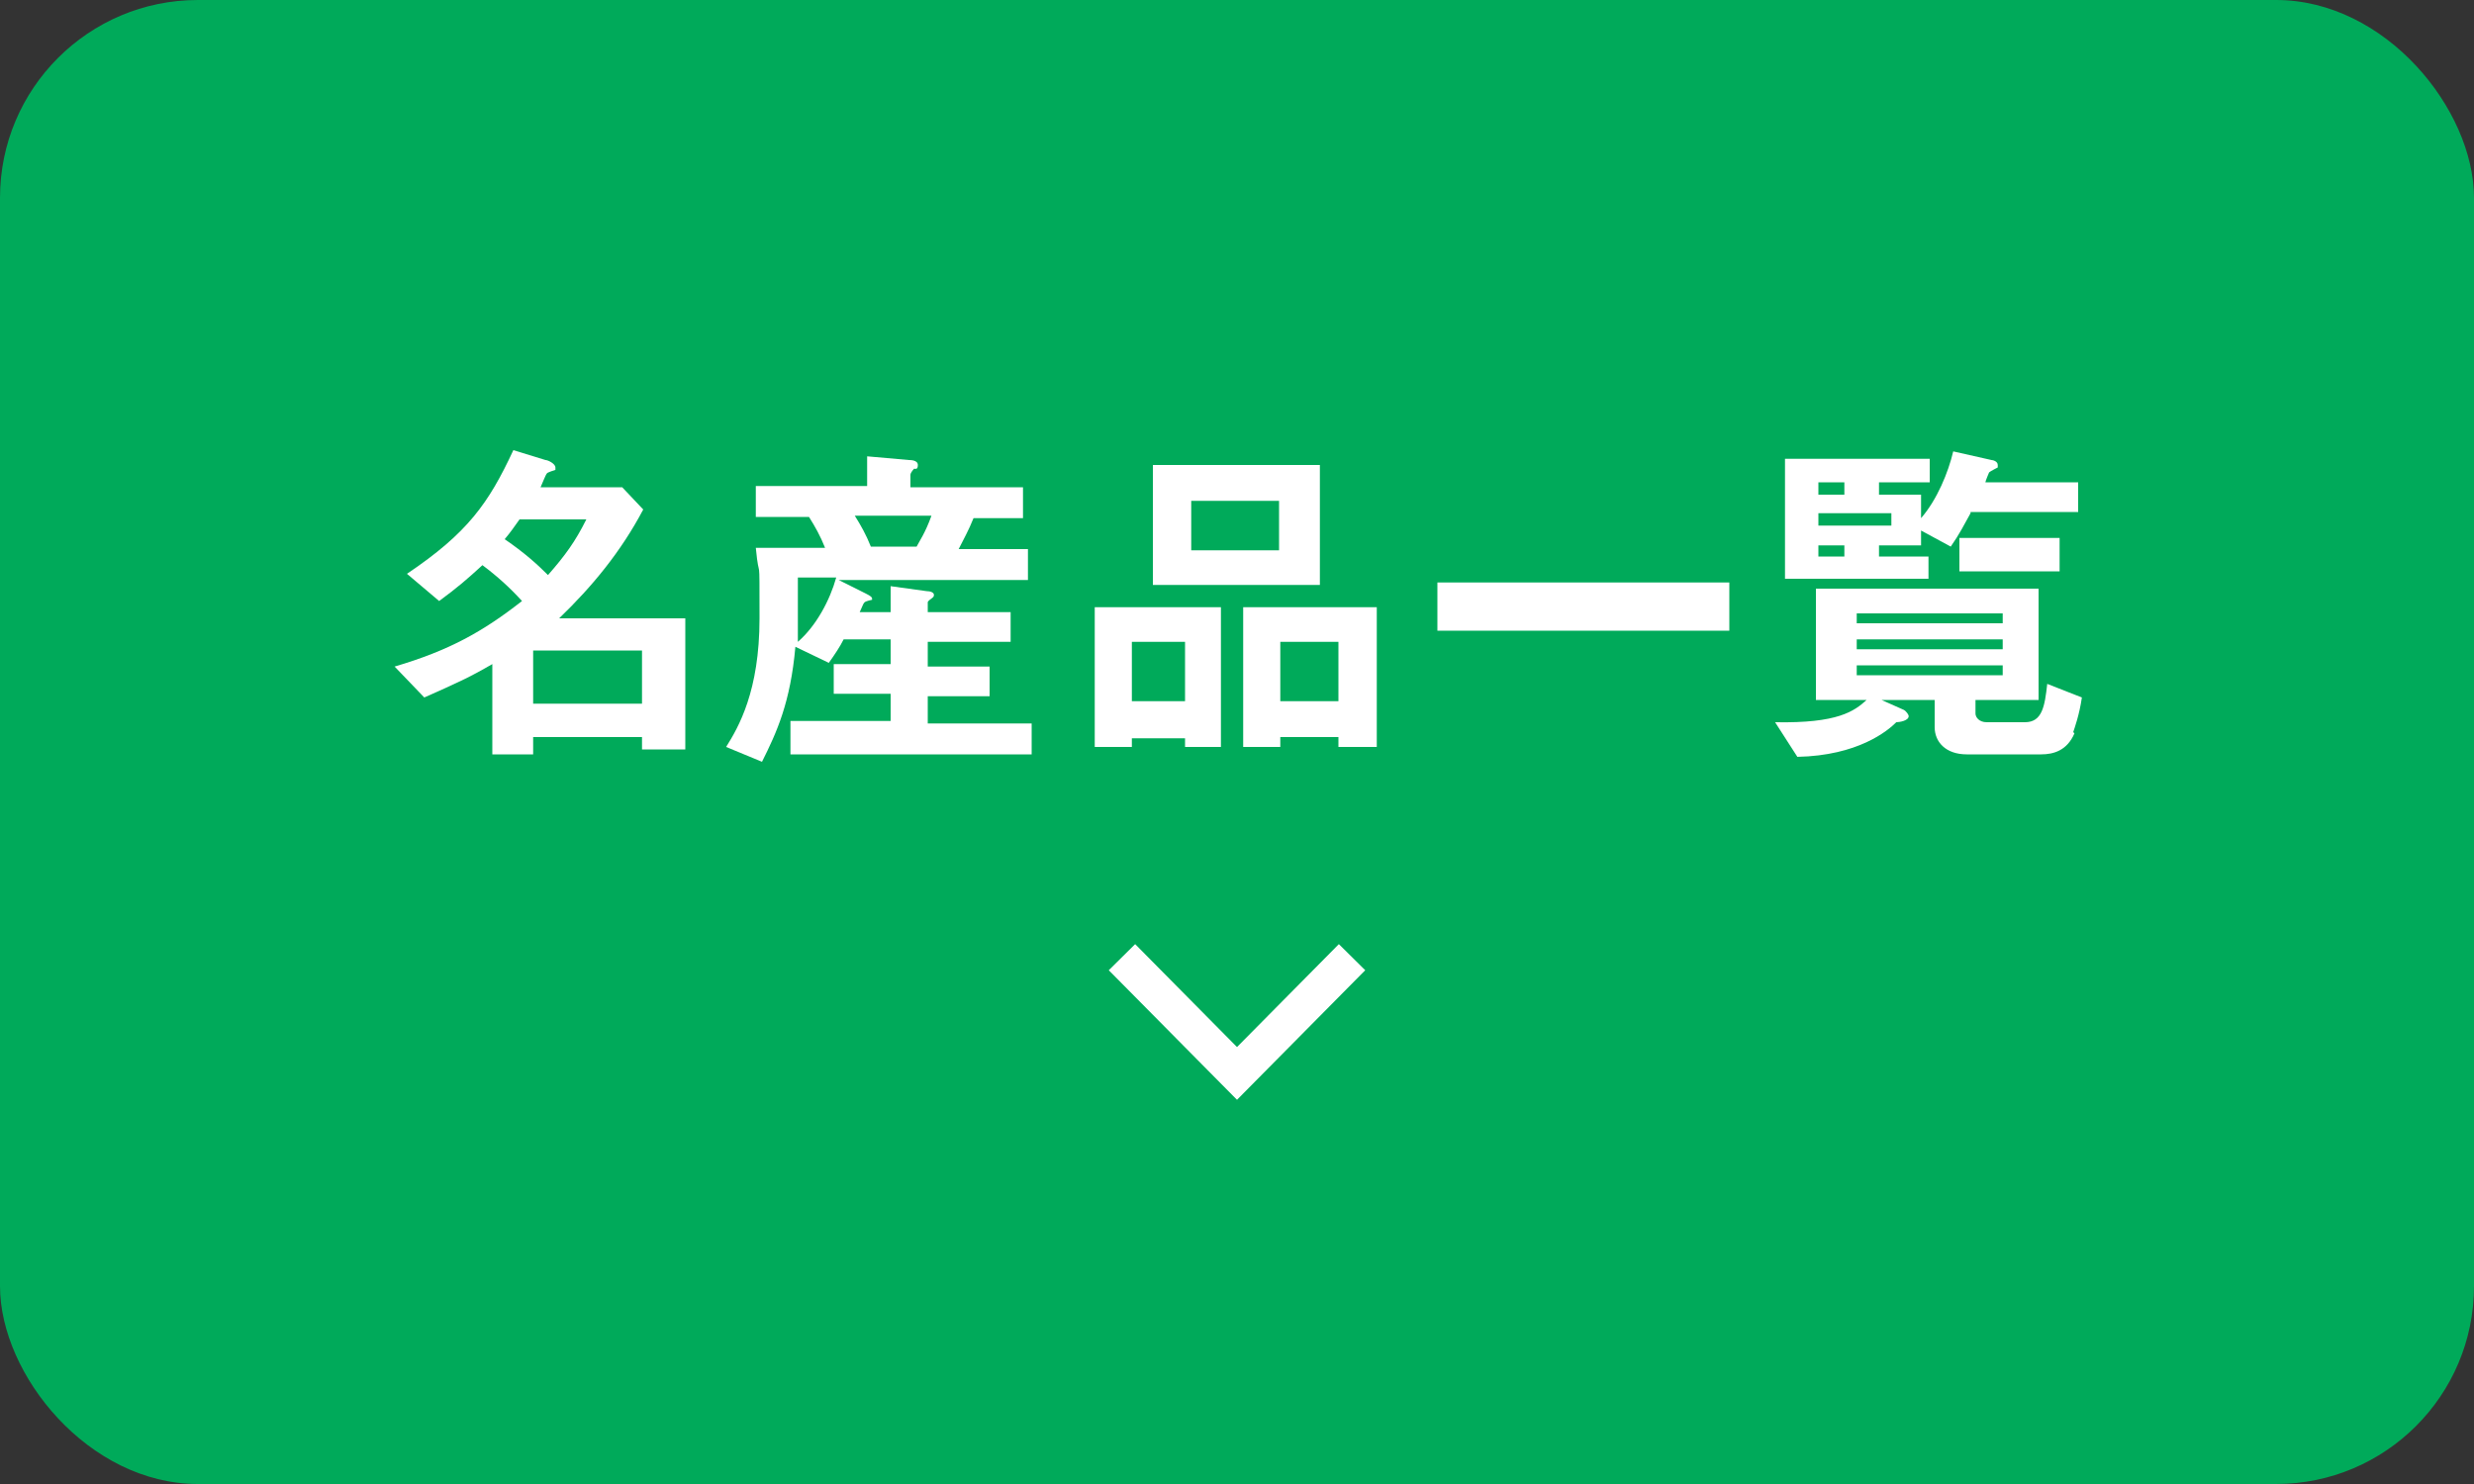 <?xml version="1.0" encoding="UTF-8"?>
<svg id="uuid-c7ec1791-16df-4aa6-82b4-a983f7368c9f" data-name="レイヤー_2" xmlns="http://www.w3.org/2000/svg" viewBox="0 0 200 120">
  <rect x="0" y="0" width="200" height="120" fill="#333333" stroke="none"/>
  <defs>
    <style>
      .uuid-4b4de4f8-7d43-452c-aa83-953e4c42a791 {
        fill: #00aa5a;
      }

      .uuid-0a3a8417-793e-4c70-82d1-aeb414b49309 {
        fill: none;
        stroke: #fff;
        stroke-miterlimit: 10;
        stroke-width: 3px;
      }

      .uuid-e682981c-139a-49e6-ad8d-225500d03853 {
        fill: #fff;
      }
    </style>
  </defs>
  <g id="uuid-821695be-8b28-4250-a3ba-c6a5c6c72d9b" data-name="画像">
    <g>
      <rect class="uuid-4b4de4f8-7d43-452c-aa83-953e4c42a791" width="200" height="120" rx="16" ry="16"/>
      <g>
        <path class="uuid-e682981c-139a-49e6-ad8d-225500d03853" d="M51.9,60.6v-1h-8.8v1.4h-3.3v-7.3c-1.9,1.1-2.8,1.5-5.5,2.7l-2.4-2.5c4.4-1.3,7.1-2.8,10.3-5.3-1-1.1-2-2-3.2-2.9-1.2,1.1-2,1.8-3.5,2.9l-2.6-2.2c4.9-3.3,6.6-5.7,8.6-10l2.6.8c.2,0,.8.3.8.6s0,.2,0,.2c0,0-.7.2-.7.3-.1.1-.4.9-.5,1.1h6.6l1.7,1.8c-1.8,3.4-4.1,6.2-6.8,8.8h10.2v10.6h-3.3ZM42,42c-.5.7-.7,1-1.2,1.6,1.6,1.1,2.6,2,3.5,2.9,1.4-1.6,2.2-2.7,3.1-4.5h-5.4ZM51.9,52.6h-8.8v4.3h8.8v-4.3Z"/>
        <path class="uuid-e682981c-139a-49e6-ad8d-225500d03853" d="M63.9,60.8v-2.5h8.1v-2.2h-4.6v-2.4h4.6v-2h-3.8c-.3.6-.7,1.2-1.2,1.9l-2.7-1.3c-.4,4.5-1.5,6.9-2.7,9.3l-2.9-1.2c1-1.6,2.7-4.5,2.7-10.4s0-2.6-.3-5.7h5.6c-.4-1-.8-1.7-1.3-2.5h-4.3v-2.5h9v-2.4l3.4.3c.1,0,.7,0,.7.4s-.2.3-.3.3c0,0-.3.3-.3.5v1h9.1v2.5h-4c-.4,1-.8,1.7-1.2,2.5h5.6v2.5h-15.3l2.2,1.1c.4.2.5.3.5.4s0,.1,0,.1c0,0-.5.1-.6.2s-.1.1-.4.8h2.5v-2.1l2.9.4c.3,0,.6.1.6.3s-.1.2-.2.3c0,0-.3.2-.3.3v.8h6.7v2.4h-6.7v2h5v2.4h-5v2.2h8.4v2.5h-19.5ZM64.5,46.7c0,2.9,0,4,0,5.2,1.5-1.3,2.6-3.4,3.1-5.2h-3ZM69.1,41.7c.5.8.9,1.5,1.3,2.5h3.7c.2-.4.7-1.1,1.2-2.5h-6.2Z"/>
        <path class="uuid-e682981c-139a-49e6-ad8d-225500d03853" d="M95.8,60.4v-.7h-4.3v.7h-3v-11.3h10.2v11.3h-3ZM95.8,51.9h-4.3v4.8h4.3v-4.8ZM93.2,47.3v-9.7h13.5v9.7h-13.5ZM103.4,40.5h-7.1v4h7.1v-4ZM108.2,60.4v-.8h-4.7v.8h-3v-11.3h10.8v11.3h-3.1ZM108.2,51.9h-4.7v4.8h4.7v-4.8Z"/>
        <path class="uuid-e682981c-139a-49e6-ad8d-225500d03853" d="M116.2,51v-3.9h23.6v3.9h-23.6Z"/>
        <path class="uuid-e682981c-139a-49e6-ad8d-225500d03853" d="M167.7,59.3c-.6,1.4-1.7,1.7-2.7,1.7h-6c-1.7,0-2.6-1-2.6-2.2v-2.2h-4.3l1.8.8c.2.1.4.4.4.5,0,.4-.8.5-1,.5-.7.7-3.1,2.7-8,2.8l-1.8-2.8c5.1.1,6.4-.9,7.4-1.8h-4.1v-9h18v9h-5.1v1.1c0,.3.3.7.9.7h3.1c1.4,0,1.6-1.3,1.8-3.1l2.8,1.1c-.2,1.4-.6,2.5-.7,2.8ZM159.3,41.5c-.5.9-.9,1.7-1.6,2.7l-2.4-1.3v1.2h-3.4v.9h4v1.8h-11.6v-9.7h11.7v1.9h-4.1v1h3.4v1.9c1.3-1.5,2.2-3.7,2.6-5.4l3.1.7c.1,0,.5.1.5.4s0,.1,0,.2c0,0-.6.3-.7.4,0,0-.3.7-.3.8h7.5v2.4h-8.7ZM149.1,39h-2.1v1h2.1v-1ZM152.9,41.5h-5.9v1h5.9v-1ZM149.1,44.1h-2.1v.9h2.1v-.9ZM161.9,49.6h-11.8v.8h11.8v-.8ZM161.9,51.7h-11.8v.8h11.8v-.8ZM161.9,53.8h-11.8v.8h11.8v-.8ZM158.4,46.2v-2.7h8.1v2.7h-8.1Z"/>
      </g>
      <polyline class="uuid-0a3a8417-793e-4c70-82d1-aeb414b49309" points="109.3 77.4 100 86.8 90.7 77.4"/>
    </g>
  </g>
</svg>